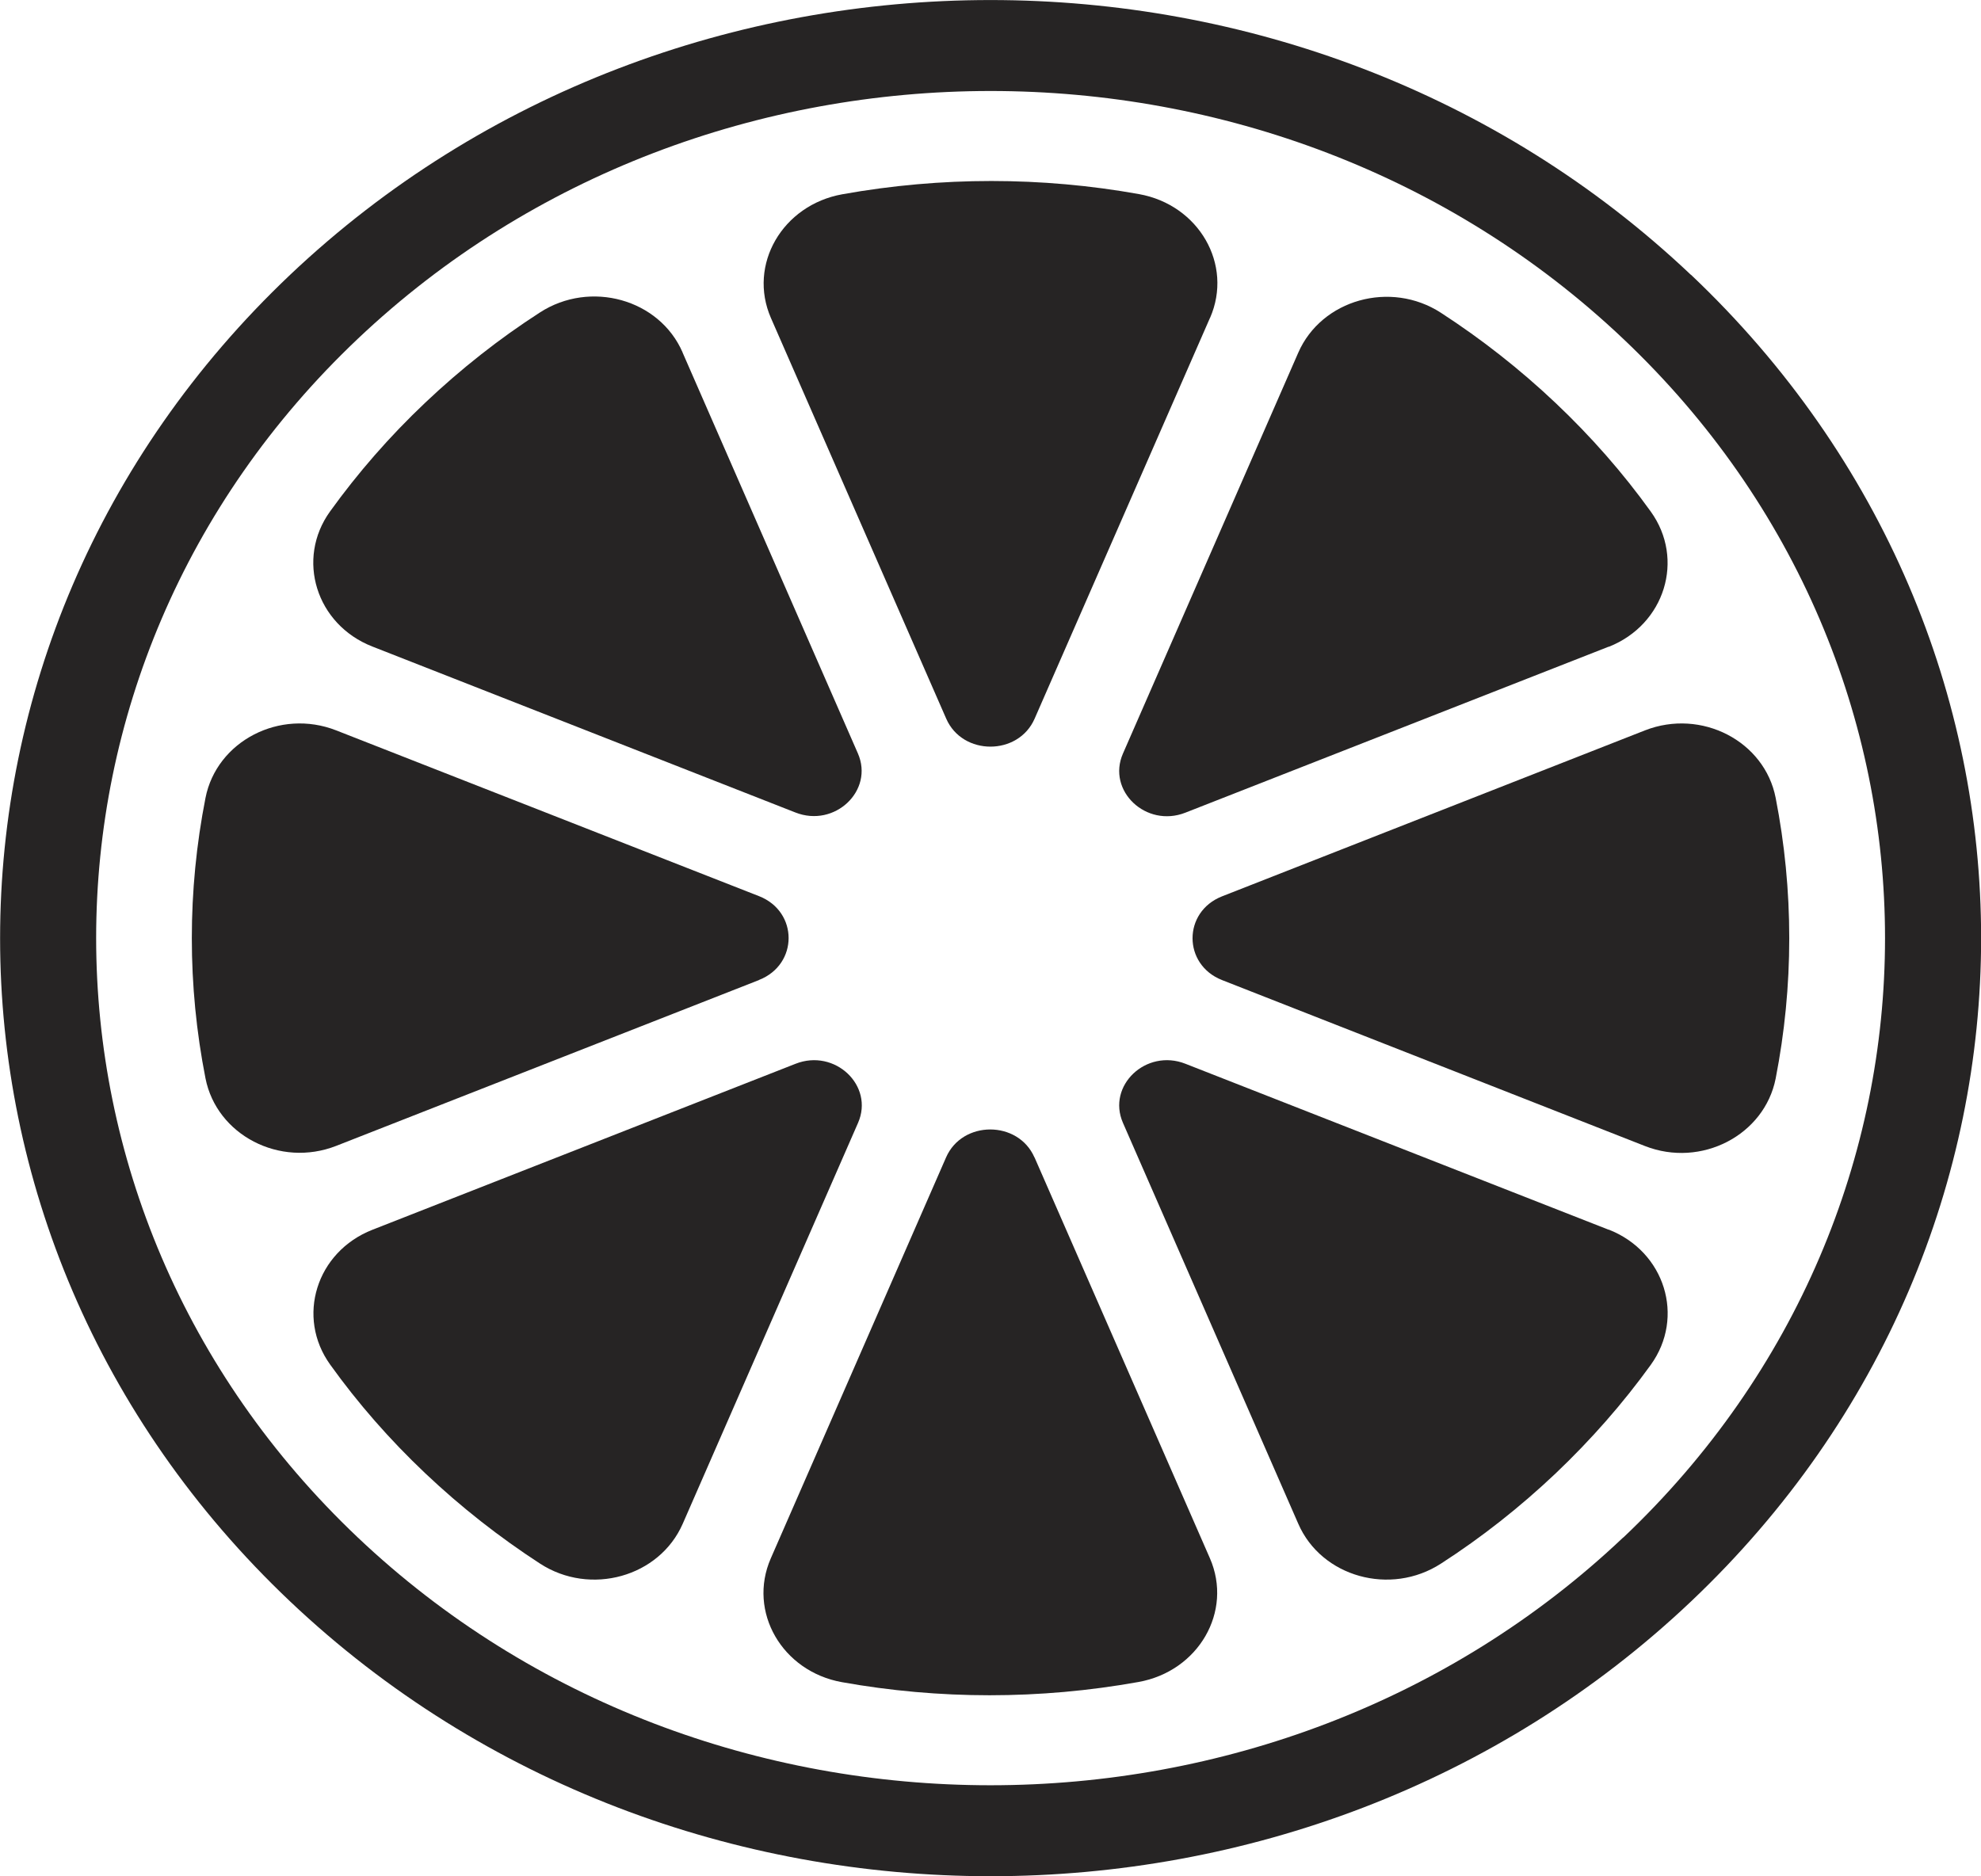 <?xml version="1.0" encoding="UTF-8"?>
<svg xmlns="http://www.w3.org/2000/svg" id="Calque_1" viewBox="0 0 123.98 117.45">
  <defs>
    <style>.cls-1{fill:#262424;}</style>
  </defs>
  <path class="cls-1" d="m105.82,17.2c-24.21-22.93-63.45-22.93-87.66,0-24.2,22.94-24.21,60.12,0,83.05,24.21,22.93,63.47,22.93,87.67,0,24.21-22.94,24.21-60.12,0-83.05Zm-4.23,79.04c-21.83,20.68-57.37,20.69-79.2,0-21.83-20.69-21.83-54.35,0-75.03,21.83-20.68,57.37-20.69,79.2,0,21.85,20.69,21.84,54.35,0,75.04Z"></path>
  <path class="cls-1" d="m47.5,61.35l-26.46,10.38c-3.53,1.38-7.48-.68-8.18-4.23-1.14-5.79-1.14-11.75,0-17.55.7-3.56,4.66-5.61,8.18-4.23l26.47,10.38c2.46.97,2.46,4.27,0,5.24Z"></path>
  <path class="cls-1" d="m42.72,22.07l10.97,25.09c1.02,2.33-1.45,4.67-3.91,3.7l-26.48-10.39c-3.52-1.38-4.79-5.48-2.64-8.46,1.73-2.4,3.71-4.68,5.96-6.81,2.22-2.1,4.61-3.99,7.17-5.64,3.15-2.04,7.48-.84,8.93,2.5Z"></path>
  <path class="cls-1" d="m75.73,19.89l-10.98,25.1c-1.02,2.33-4.51,2.33-5.53,0l-10.97-25.08c-1.46-3.34.72-7.08,4.47-7.75,6.19-1.11,12.48-1.1,18.56-.01,3.75.67,5.91,4.41,4.45,7.75Z"></path>
  <path class="cls-1" d="m100.68,40.48l-26.49,10.39c-2.46.97-4.93-1.37-3.91-3.7l10.97-25.09c1.46-3.34,5.79-4.54,8.93-2.5,2.53,1.64,4.94,3.53,7.17,5.64,2.23,2.11,4.22,4.38,5.96,6.8,2.15,2.98.89,7.08-2.63,8.47Z"></path>
  <path class="cls-1" d="m102.95,45.72c3.53-1.38,7.49.67,8.18,4.23.56,2.86.85,5.8.85,8.78,0,2.98-.29,5.91-.85,8.78-.7,3.55-4.66,5.61-8.18,4.23l-26.47-10.39c-2.46-.97-2.46-4.27,0-5.24l26.47-10.39Z"></path>
  <path class="cls-1" d="m100.68,76.97c3.52,1.38,4.79,5.48,2.63,8.47-1.74,2.41-3.73,4.68-5.96,6.8-2.22,2.1-4.61,3.99-7.17,5.64-3.15,2.04-7.48.84-8.93-2.5l-10.97-25.09c-1.02-2.33,1.45-4.67,3.91-3.7l26.49,10.39Z"></path>
  <path class="cls-1" d="m64.75,72.46l10.97,25.08c1.46,3.34-.72,7.08-4.47,7.75-6.19,1.11-12.48,1.1-18.56.01-3.74-.67-5.91-4.41-4.45-7.75l10.97-25.1c1.02-2.33,4.51-2.33,5.53,0Z"></path>
  <path class="cls-1" d="m53.7,70.29l-10.97,25.09c-1.46,3.34-5.79,4.54-8.93,2.5-2.54-1.65-4.94-3.53-7.18-5.65-2.24-2.12-4.23-4.4-5.95-6.8-2.15-2.98-.88-7.07,2.64-8.45l26.48-10.39c2.46-.97,4.93,1.37,3.91,3.7Z"></path>
</svg>
